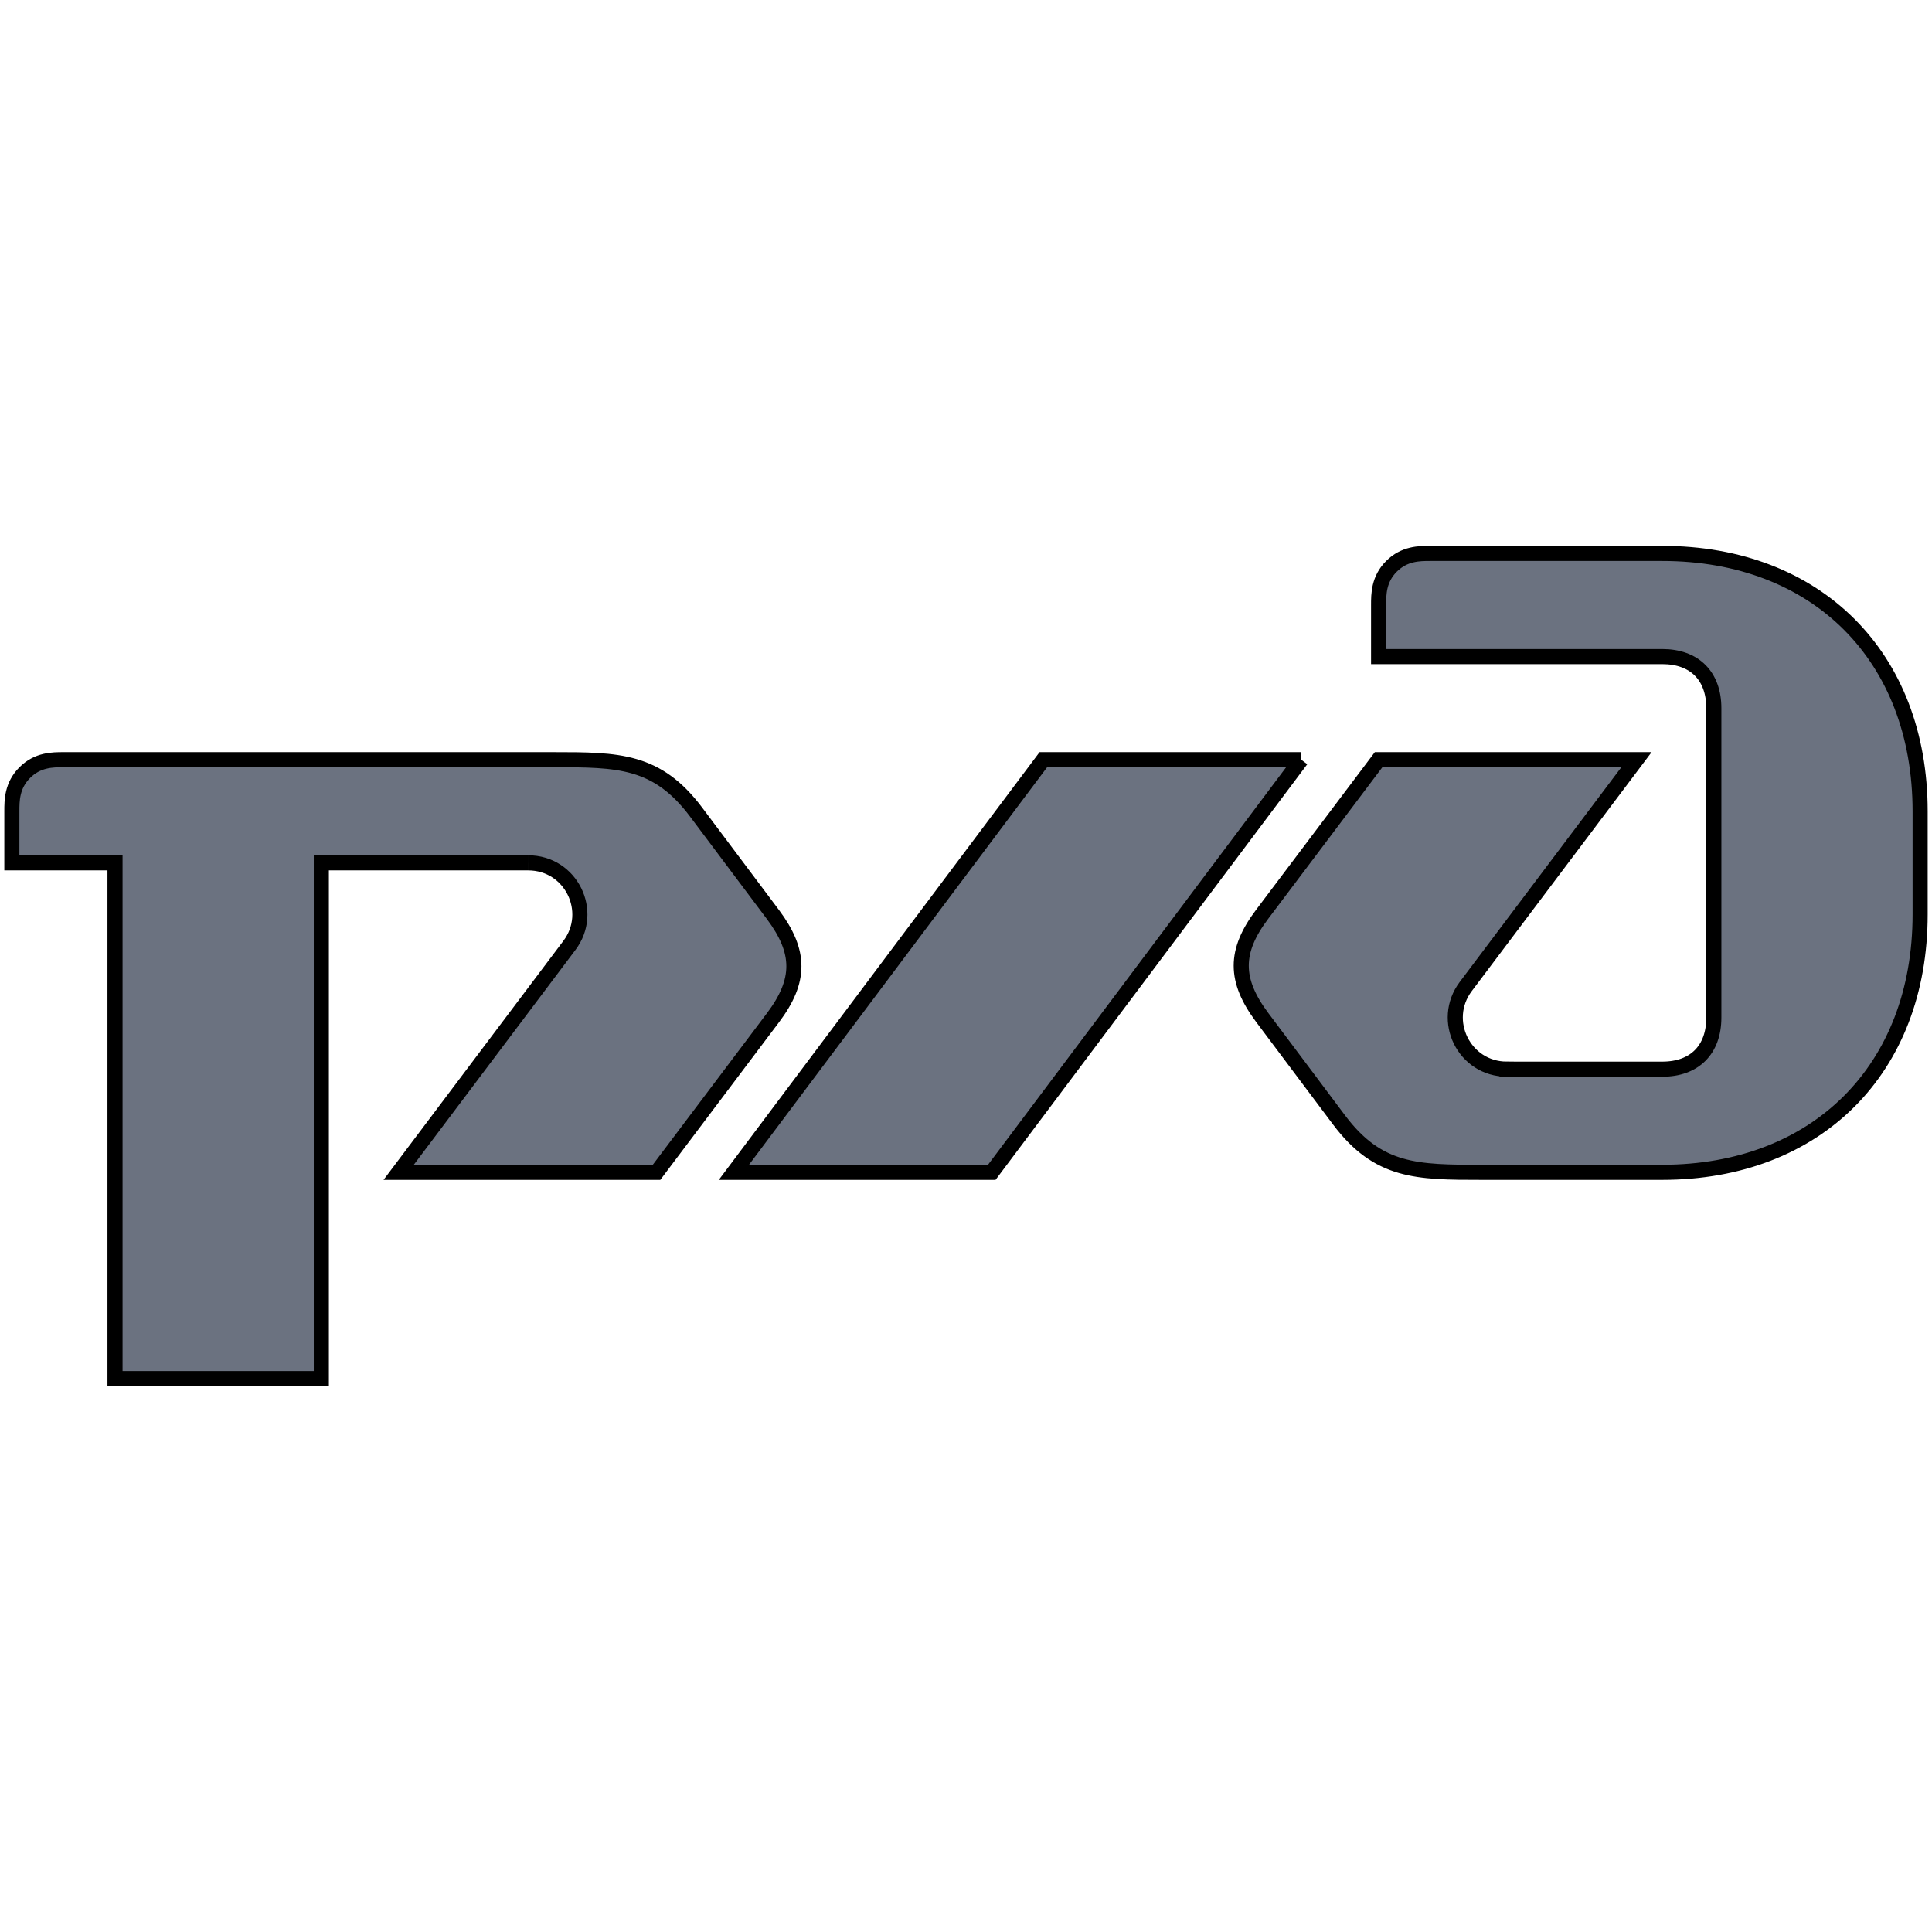 <svg width="128" height="128" xmlns="http://www.w3.org/2000/svg"><path fill="none" d="M-1-1h130v130H-1z"/><path stroke="null" fill="#6b7280" d="M86.21 50.332 65.708 77.668H48.623l20.501-27.336h17.087zm13.633 20.502c-2.854 0-4.418-3.235-2.734-5.473l11.312-15.029H91.336l-7.714 10.242c-1.853 2.458-1.845 4.36 0 6.832l5.092 6.79c2.593 3.456 5.154 3.472 9.456 3.472h11.96c10.245-.003 17.084-6.839 17.084-17.085V53.75c0-10.248-6.836-17.084-17.085-17.084H94.753c-.712 0-1.708 0-2.563.854-.854.854-.854 1.85-.854 2.563v3.417h18.793c2.136 0 3.417 1.281 3.417 3.417v20.5c0 2.136-1.281 3.418-3.417 3.418H99.843zM34.989 57.166c2.856 0 4.42 3.232 2.736 5.47L26.413 77.668h17.085l7.714-10.242c1.851-2.46 1.844-4.363 0-6.832l-5.092-6.79c-2.594-3.458-5.154-3.472-9.456-3.472H4.204c-.713 0-1.71 0-2.563.855-.855.854-.855 1.85-.855 2.562v3.417H7.62v34.17h13.668v-34.17h13.7"/></svg>